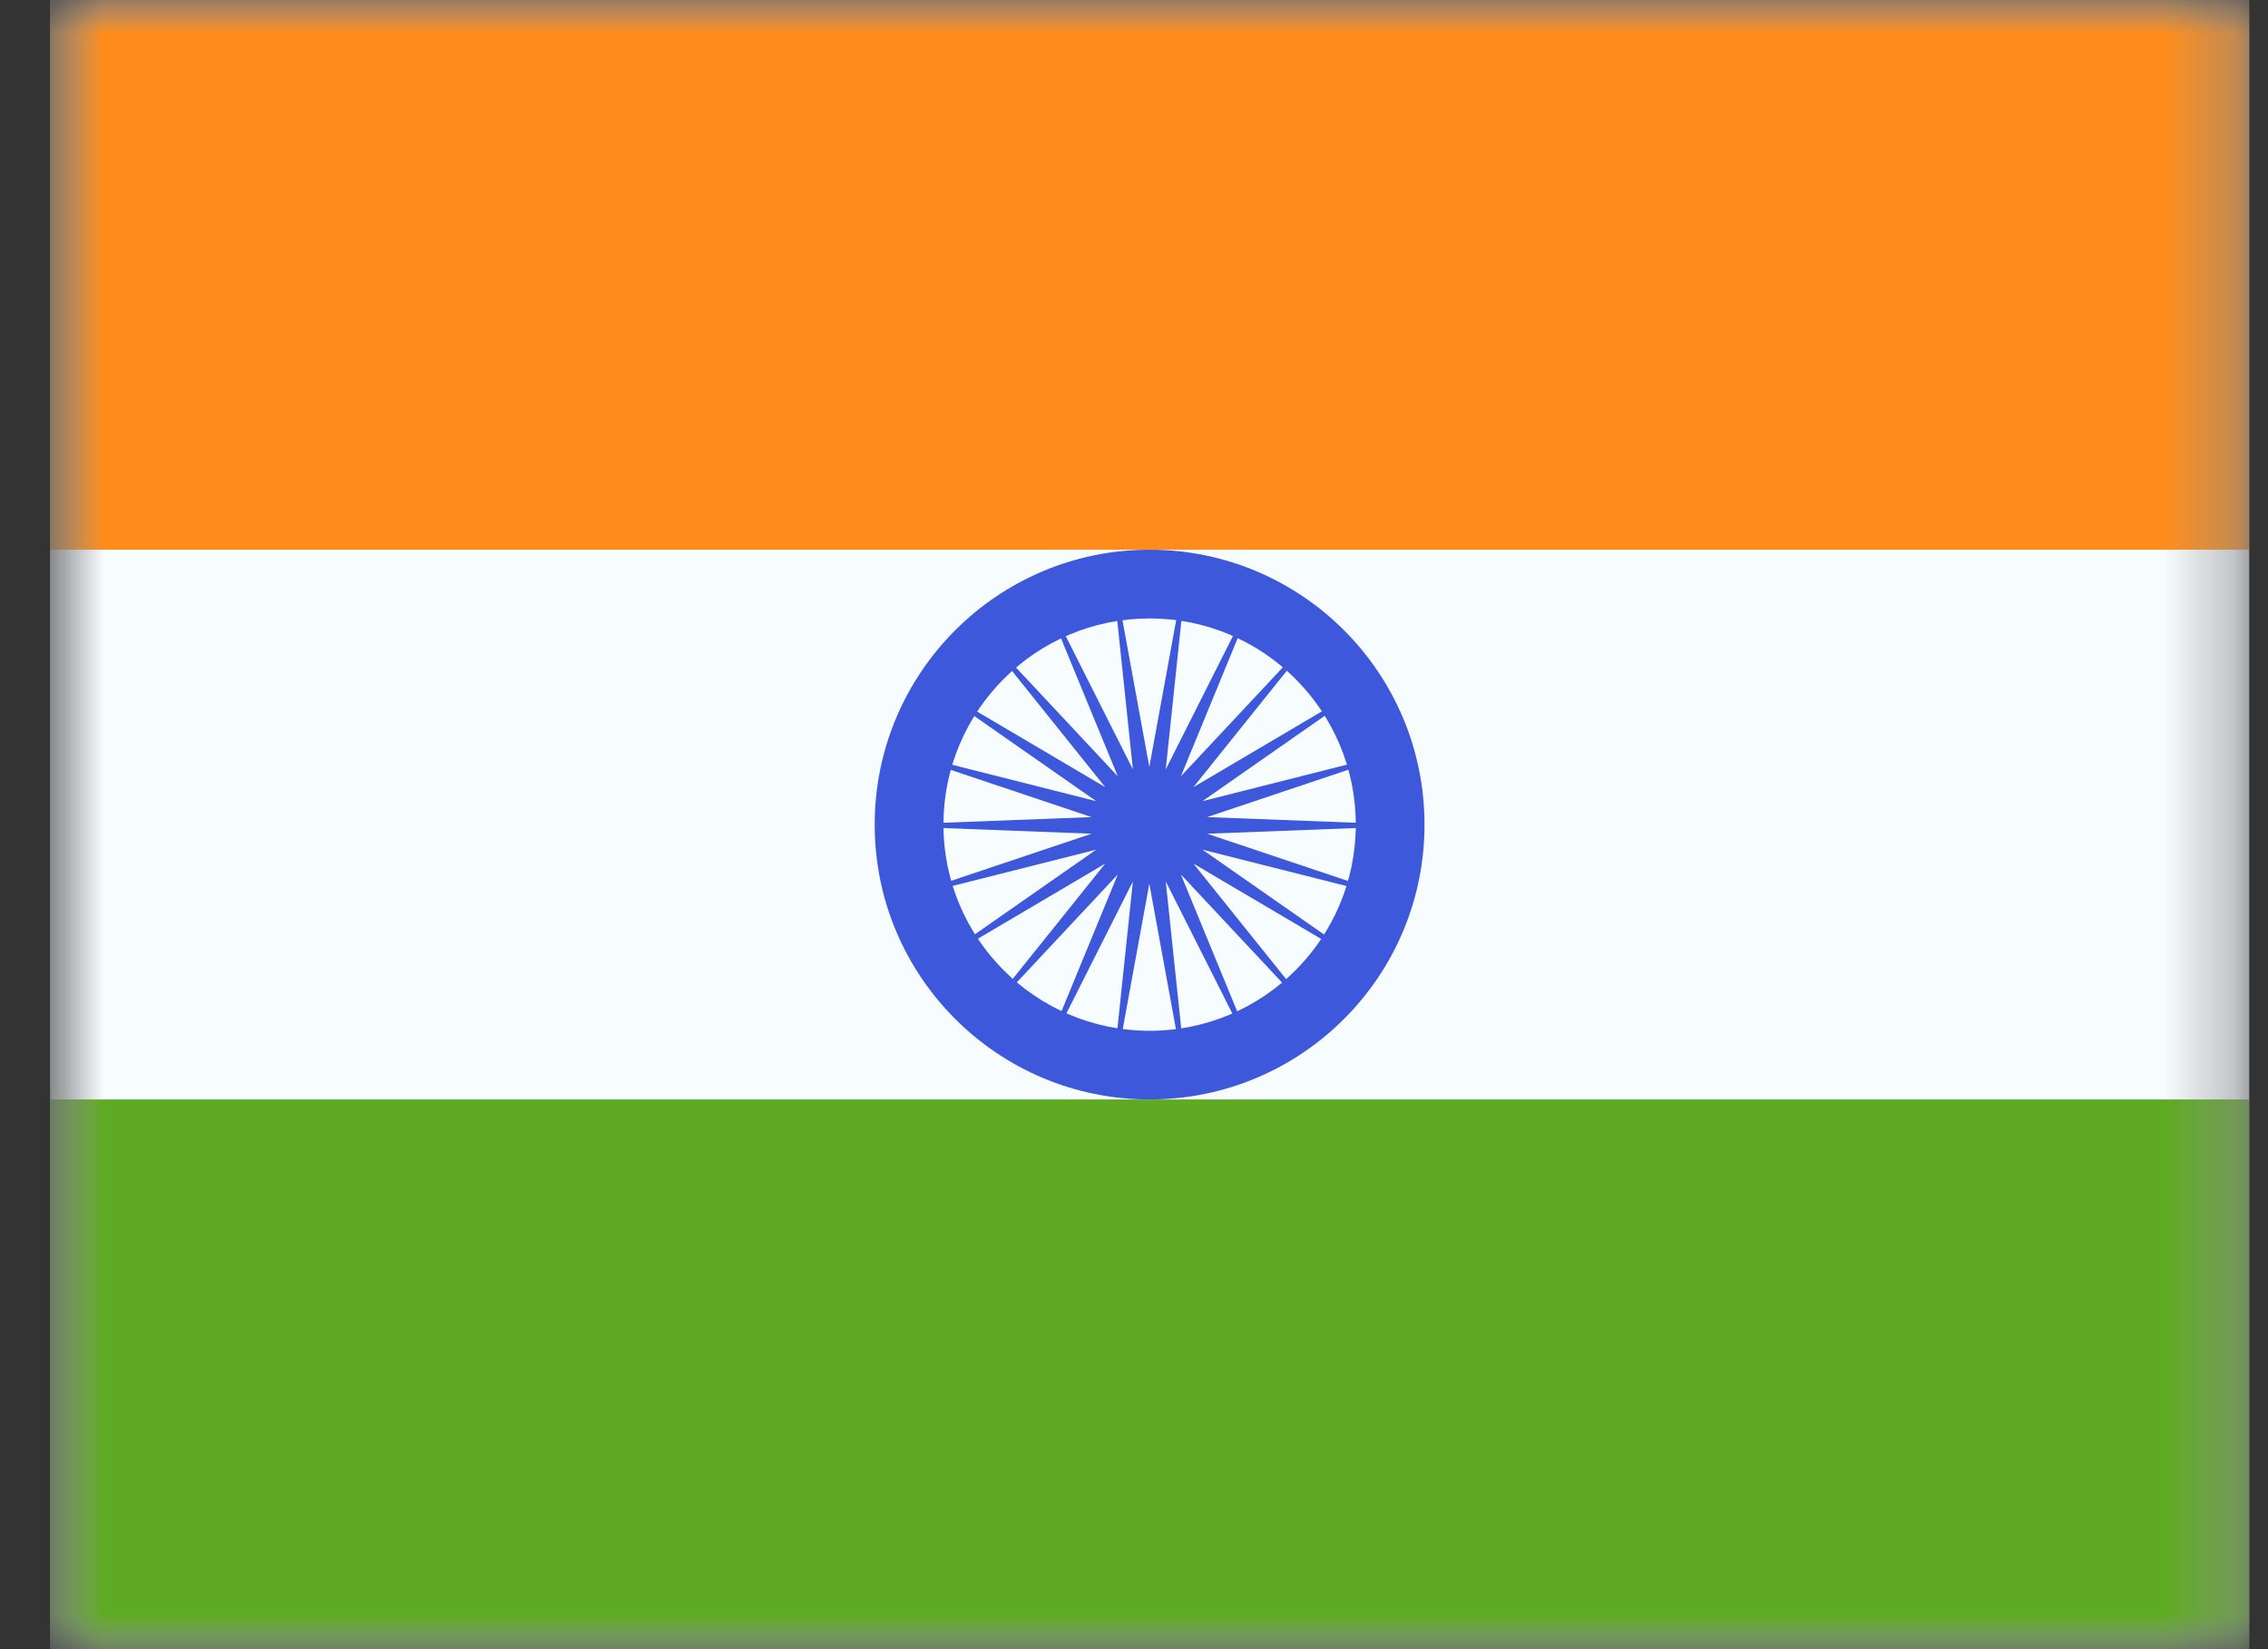 <?xml version="1.0" encoding="UTF-8"?> <svg xmlns="http://www.w3.org/2000/svg" width="33" height="24" viewBox="0 0 33 24" fill="none"><rect x="0" y="0" width="33" height="24" fill="#333333" stroke="none"/><mask id="mask0_636_5670" style="mask-type:luminance" maskUnits="userSpaceOnUse" x="0" y="0" width="33" height="25"><path d="M0.728 0H32.727V24H0.728V0Z" fill="white"></path></mask><g mask="url(#mask0_636_5670)"><path fill-rule="evenodd" clip-rule="evenodd" d="M0.728 0V24H32.727V0H0.728Z" fill="#F7FCFF"></path><mask id="mask1_636_5670" style="mask-type:luminance" maskUnits="userSpaceOnUse" x="0" y="0" width="33" height="25"><path fill-rule="evenodd" clip-rule="evenodd" d="M0.728 0V24H32.727V0H0.728Z" fill="white"></path></mask><g mask="url(#mask1_636_5670)"><path fill-rule="evenodd" clip-rule="evenodd" d="M0.728 0V8H32.727V0H0.728Z" fill="#FF8C1A"></path><path fill-rule="evenodd" clip-rule="evenodd" d="M0.728 16V24H32.727V16H0.728Z" fill="#5EAA22"></path><path fill-rule="evenodd" clip-rule="evenodd" d="M12.727 12.001C12.727 14.21 14.518 16 16.727 16C18.937 16 20.727 14.21 20.727 12.001C20.727 9.791 18.937 8 16.727 8C14.518 8 12.727 9.791 12.727 12.001ZM19.727 12.001C19.727 13.657 18.384 15.001 16.727 15.001C15.071 15.001 13.727 13.657 13.727 12.001C13.727 10.344 15.071 9 16.727 9C18.384 9 19.727 10.344 19.727 12.001Z" fill="#3D58DB"></path><path fill-rule="evenodd" clip-rule="evenodd" d="M16.723 12.861L16.152 15.982L16.484 12.827L15.057 15.66L16.264 12.726L14.096 15.043L16.081 12.568L13.349 14.18L15.95 12.365L12.874 13.142L15.882 12.133L12.712 12.012L15.882 11.891L12.874 10.882L15.95 11.659L13.349 9.843L16.081 11.455L14.096 8.98L16.264 11.297L15.057 8.363L16.484 11.197L16.152 8.041L16.723 11.162L17.294 8.041L16.962 11.197L18.389 8.363L17.182 11.297L19.35 8.98L17.365 11.455L20.097 9.843L17.496 11.659L20.572 10.882L17.564 11.891L20.734 12.012L17.564 12.133L20.572 13.142L17.496 12.365L20.097 14.18L17.365 12.568L19.35 15.043L17.182 12.726L18.389 15.66L16.962 12.827L17.294 15.982L16.723 12.861Z" fill="#3D58DB"></path></g></g></svg> 